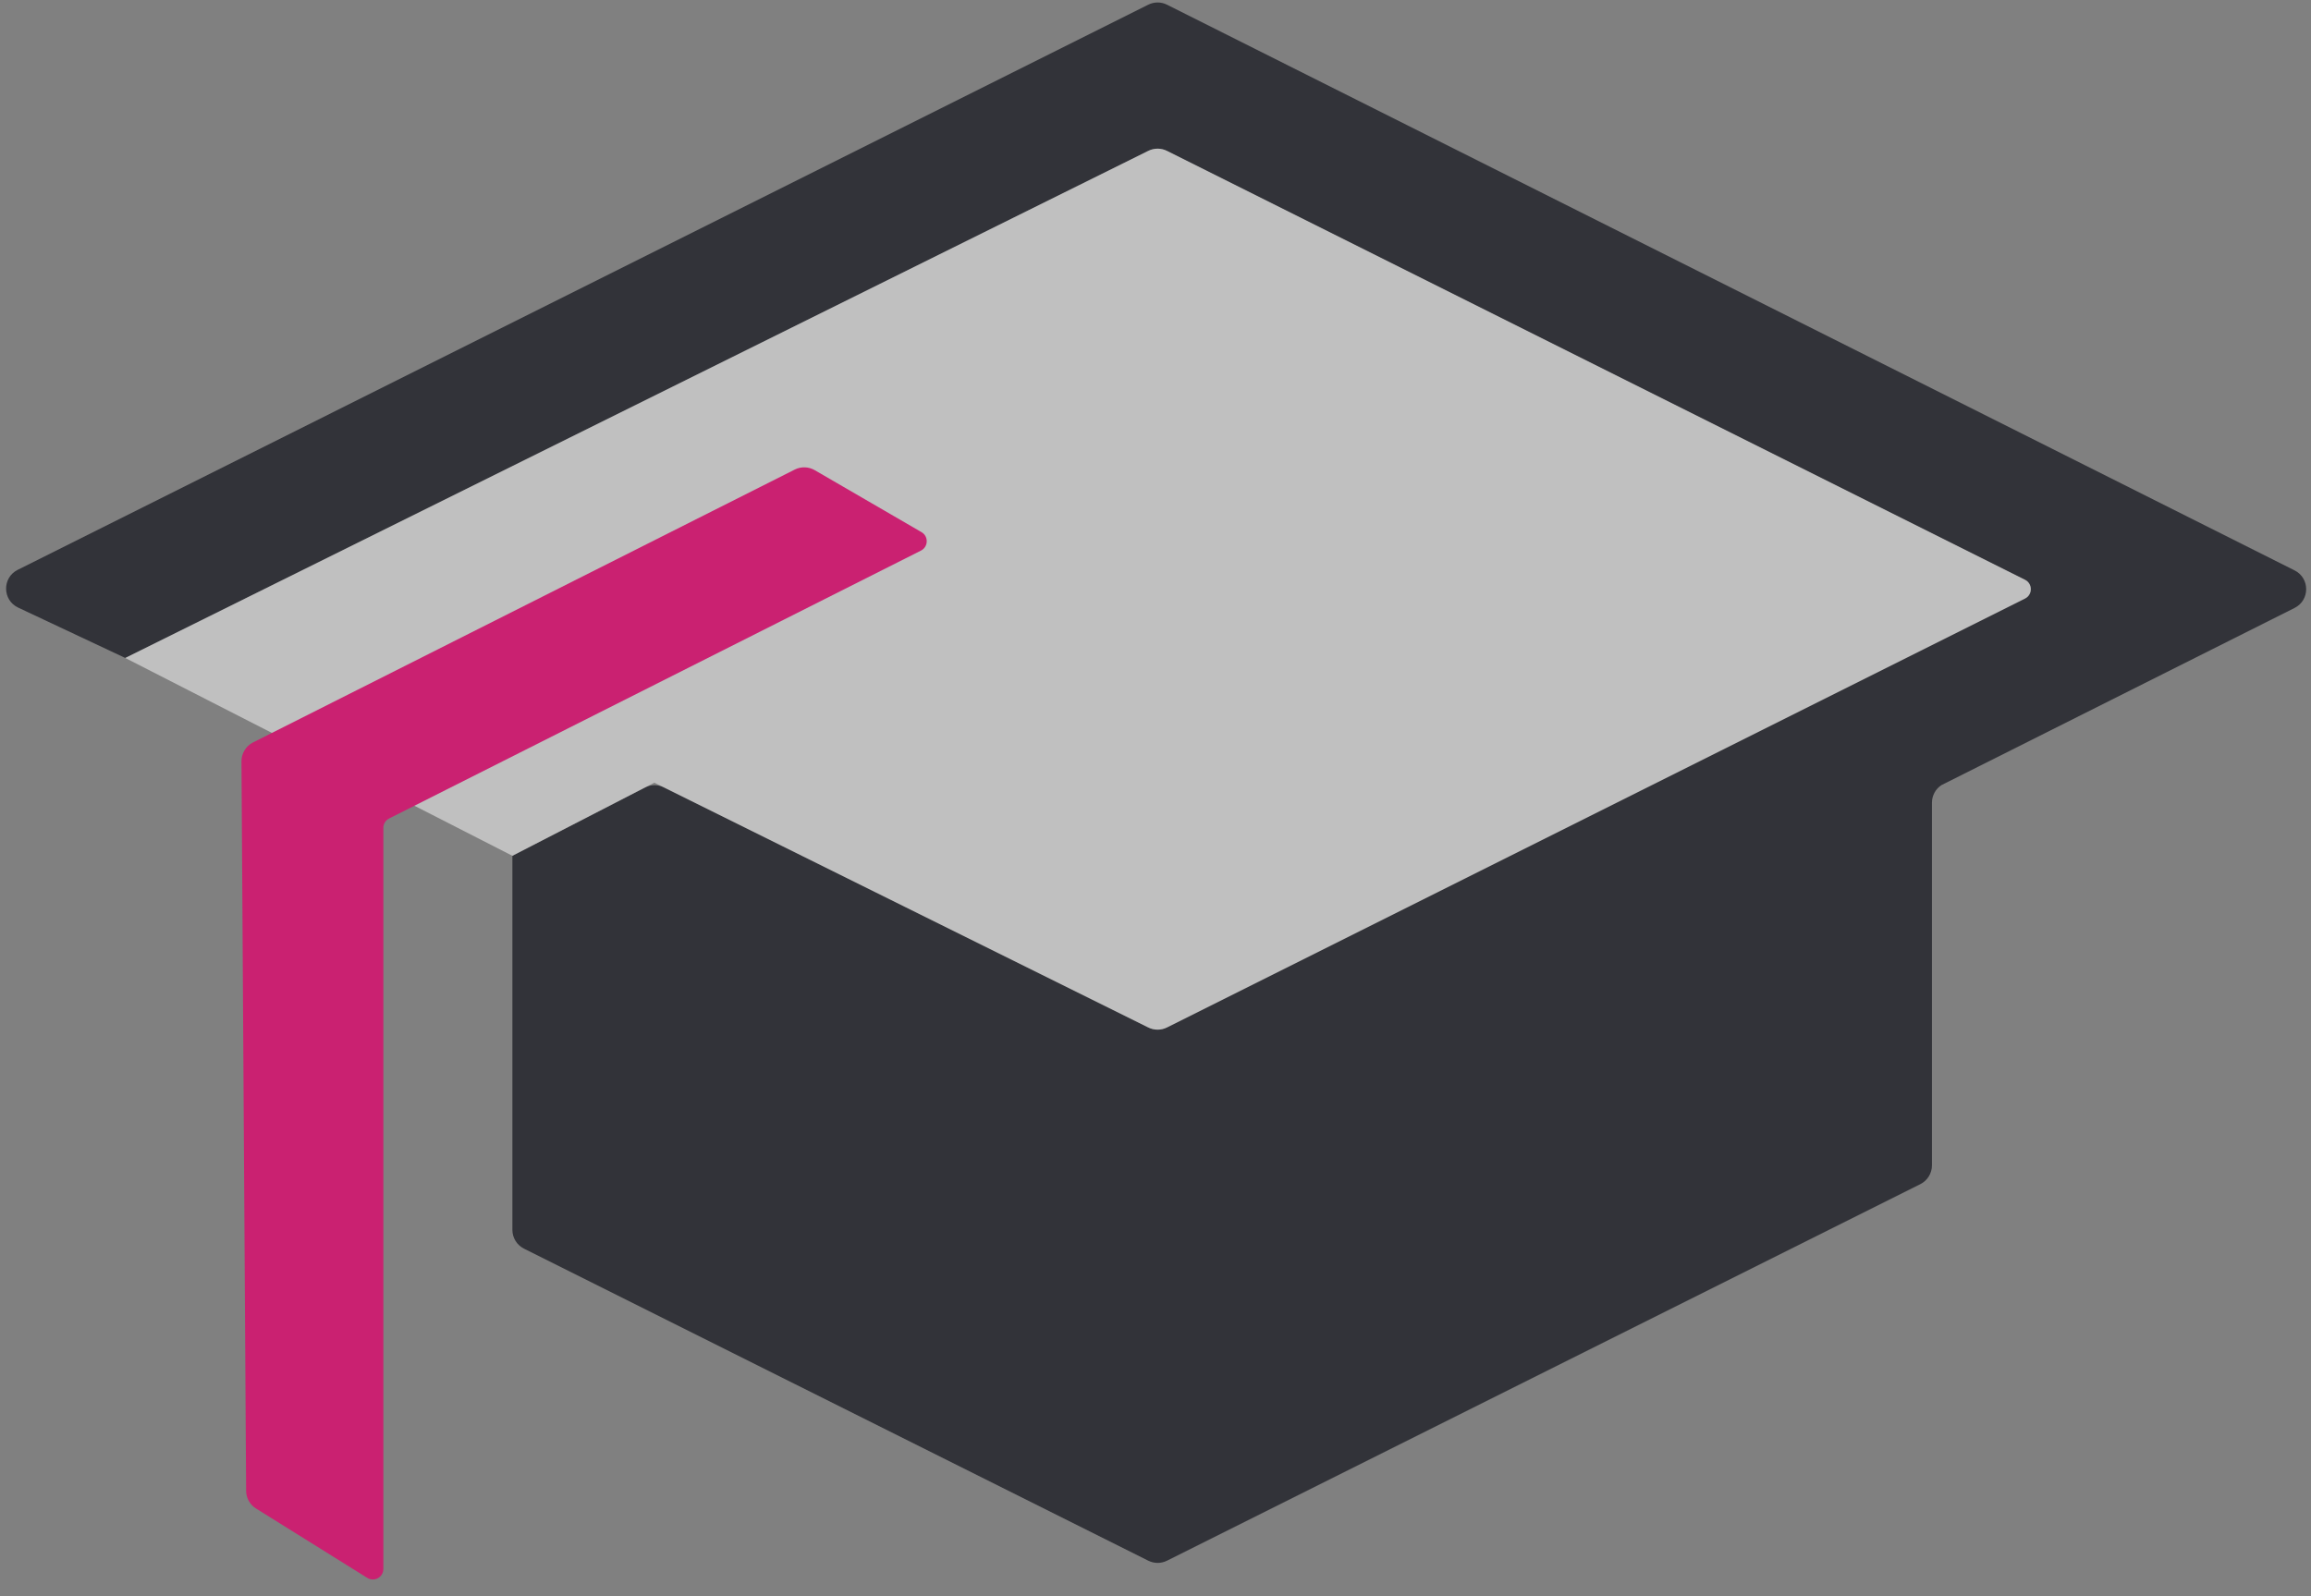 <svg width="110" height="76" viewBox="0 0 110 76" fill="none" xmlns="http://www.w3.org/2000/svg">
<rect x="0" y="0" width="110" height="76" fill="#808080" stroke="none"/>
<path fill-rule="evenodd" clip-rule="evenodd" d="M109.219 27.157C109.954 27.526 109.954 28.576 109.219 28.945L92.411 37.38C92.13 37.563 91.958 37.877 91.958 38.217V55.484C91.958 55.863 91.744 56.209 91.405 56.379L55.549 74.306C55.268 74.447 54.937 74.447 54.655 74.306L24.942 59.45C24.603 59.281 24.389 58.934 24.389 58.556V40.746L24.389 40.746L30.697 37.496C30.979 37.351 31.314 37.348 31.599 37.489L54.656 48.92C54.937 49.059 55.267 49.058 55.548 48.918L96.387 28.498C96.756 28.314 96.756 27.788 96.387 27.604L55.548 7.184C55.267 7.044 54.937 7.043 54.656 7.183L5.962 31.327L0.865 28.929C0.109 28.573 0.096 27.503 0.843 27.13L54.654 0.224C54.936 0.083 55.268 0.083 55.55 0.225L109.219 27.157Z" fill="#323339"/>
<path opacity="0.5" d="M5.961 31.327L54.656 7.183C54.937 7.043 55.267 7.044 55.547 7.184L96.387 27.604C96.755 27.788 96.755 28.314 96.387 28.498L55.547 48.918C55.267 49.058 54.937 49.059 54.656 48.919L31.146 37.265L24.389 40.746L5.961 31.327Z" fill="white"/>
<path d="M38.781 22.386C38.489 22.216 38.131 22.205 37.829 22.357L12.044 35.348C11.705 35.519 11.492 35.868 11.494 36.248L11.715 70.98C11.717 71.323 11.895 71.64 12.186 71.822L17.482 75.125C17.815 75.332 18.247 75.093 18.247 74.701V39.416C18.247 39.227 18.353 39.054 18.522 38.969L43.836 26.215C44.19 26.036 44.205 25.535 43.862 25.336L38.781 22.386Z" fill="#CA2171"/>
</svg>
